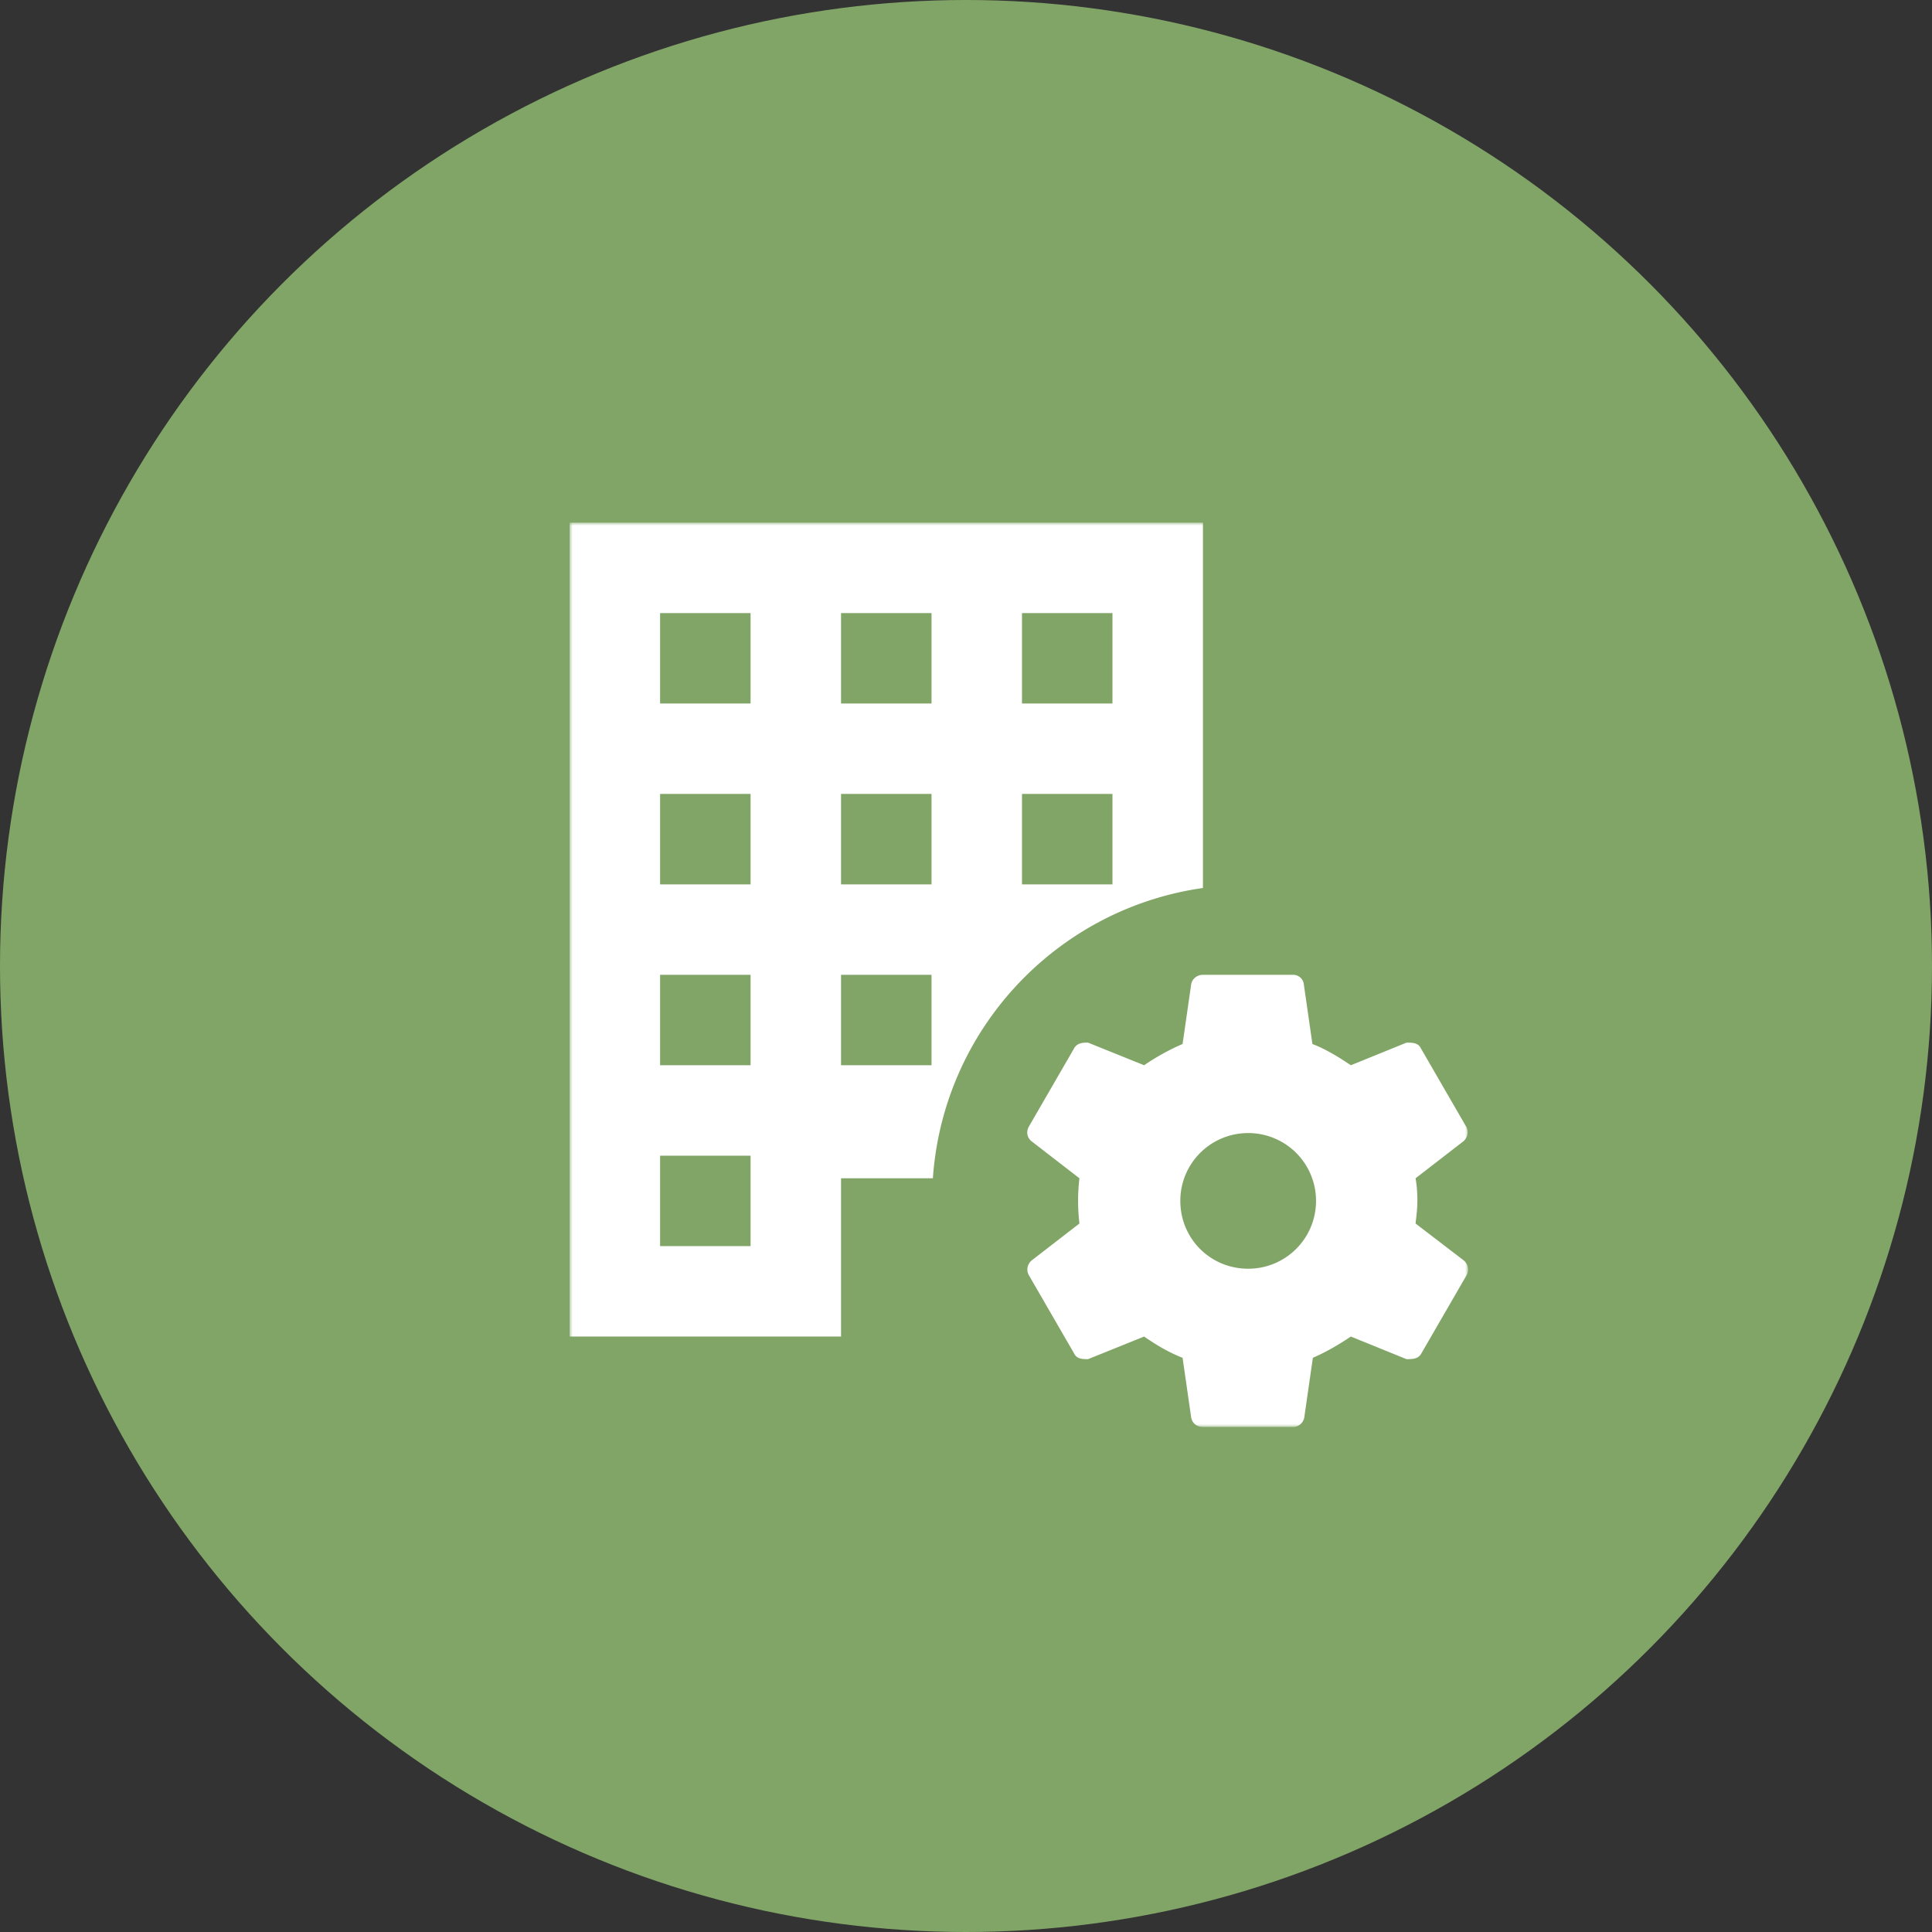 <svg width="329" height="329" xmlns="http://www.w3.org/2000/svg" xmlns:xlink="http://www.w3.org/1999/xlink"><rect width="100%" height="100%" fill="#333333" stroke="none"/><defs><path id="a" d="M0 0h153v154H0z"/></defs><g fill="none" fill-rule="evenodd"><circle fill="#81A567" cx="164.5" cy="164.5" r="164.5"/><g transform="translate(97 89)"><mask id="b" fill="#fff"><use xlink:href="#a"/></mask><path d="M46.22 30.8h15.408V15.4H46.22v15.4zm0 30.8h15.408V46.2H46.22v15.4zm0 30.8h15.408V77H46.22v15.4zm30.815-30.8H92.44V46.2H77.035v15.4zm0-30.8H92.44V15.4H77.035v15.4zm-61.628 0h15.407V15.4H15.407v15.4zm0 30.8h15.407V46.2H15.407v15.4zm0 30.8h15.407V77H15.407v15.4zm0 30.8h15.407v-15.4H15.407v15.4zm92.441-60.984V0H0v138.6h46.22v-26.95h15.64c1.772-25.41 21.107-45.892 45.99-49.434zm7.704 41.734a11.537 11.537 0 0111.555 11.55c0 6.391-5.161 11.55-11.555 11.55-6.471 0-11.555-5.159-11.555-11.55 0-6.391 5.161-11.55 11.555-11.55zM107.848 77c-1.001 0-1.848.693-2.003 1.617l-1.463 10.164a38.477 38.477 0 00-6.548 3.619l-9.552-3.85c-.848 0-1.85 0-2.388 1.001l-7.704 13.321c-.462.847-.308 1.848.462 2.464l8.166 6.314a32.271 32.271 0 000 7.7l-8.166 6.314c-.693.616-.924 1.617-.462 2.464l7.704 13.321c.462 1.001 1.463 1.001 2.388 1.001l9.552-3.85c2.003 1.386 4.16 2.695 6.548 3.619l1.463 10.164c.155.924.925 1.617 2.003 1.617h15.407c.848 0 1.695-.693 1.85-1.617l1.463-10.164c2.31-1.001 4.39-2.233 6.47-3.619l9.476 3.85c1.001 0 2.003 0 2.542-1.001l7.704-13.321c.462-.847.23-1.848-.463-2.464l-8.242-6.314c.154-1.309.308-2.541.308-3.85 0-1.309-.077-2.541-.308-3.85l8.165-6.314c.694-.616.925-1.617.462-2.464l-7.703-13.321c-.462-1.001-1.464-1.001-2.465-1.001l-9.475 3.85c-2.08-1.386-4.16-2.695-6.548-3.619l-1.464-10.164c-.077-.924-.924-1.617-1.772-1.617h-15.407z" fill="#FFF" mask="url(#b)"/></g></g></svg>